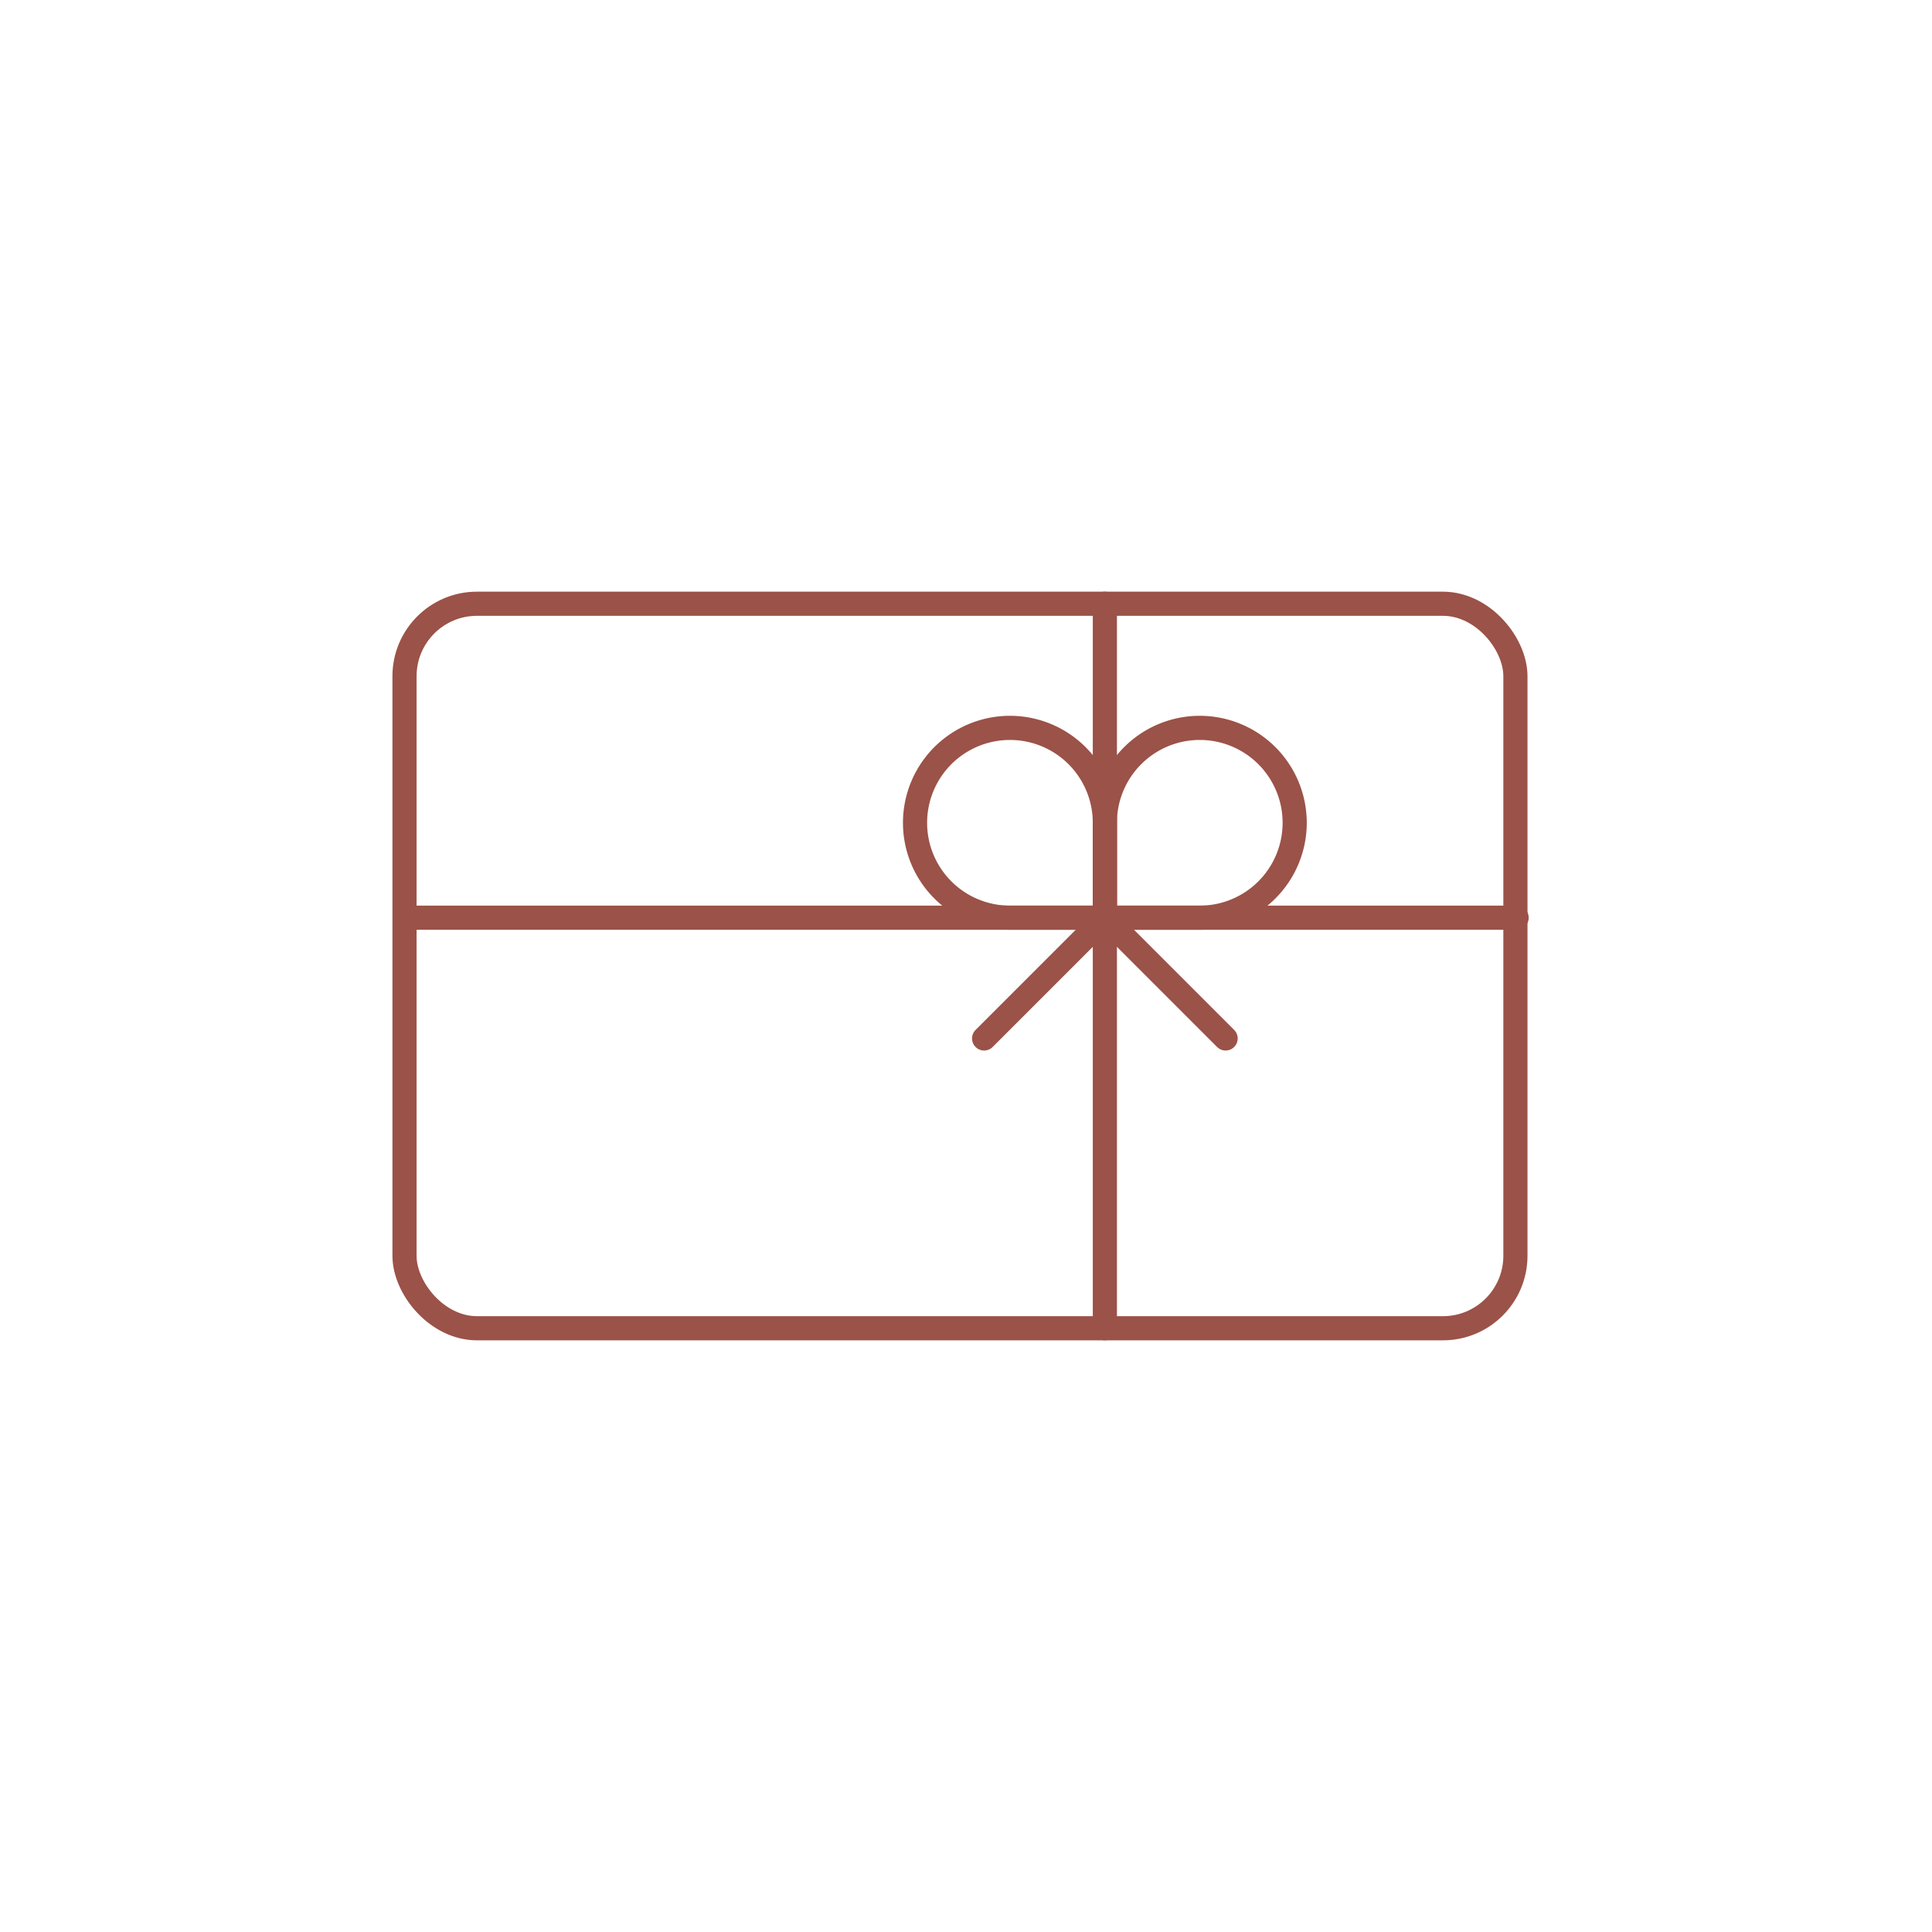 <svg id="Layer_1" data-name="Layer 1" xmlns="http://www.w3.org/2000/svg" viewBox="0 0 80 80"><defs><style>.cls-1{fill:none;stroke:#9b5248;stroke-linecap:round;stroke-linejoin:round;}</style></defs><rect class="cls-1" x="16.75" y="25" width="46" height="30" rx="3"/><path class="cls-1" d="M37.89,34.07a3.93,3.93,0,0,1,7.86,0V38H41.82A3.93,3.93,0,0,1,37.89,34.07Z"/><path class="cls-1" d="M49.68,38H45.75V34.07A3.93,3.93,0,1,1,49.68,38Z"/><line class="cls-1" x1="16.8" y1="38" x2="62.8" y2="38"/><line class="cls-1" x1="45.75" y1="25" x2="45.75" y2="55"/><line class="cls-1" x1="45.75" y1="38" x2="40.75" y2="43"/><line class="cls-1" x1="45.75" y1="38" x2="50.75" y2="43"/></svg>